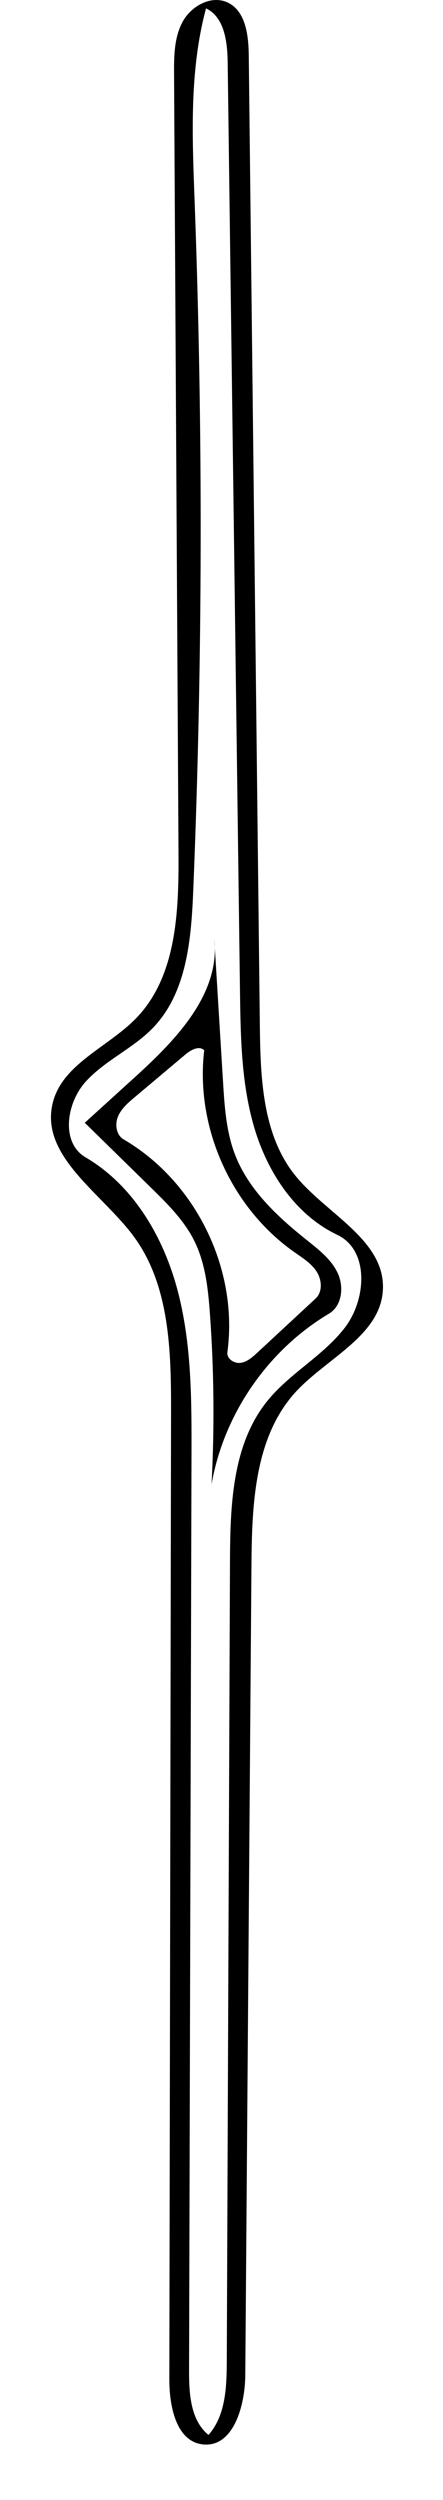 <?xml version="1.0" encoding="utf-8"?>
<!-- Generator: Adobe Illustrator 16.0.0, SVG Export Plug-In . SVG Version: 6.00 Build 0)  -->
<!DOCTYPE svg PUBLIC "-//W3C//DTD SVG 1.1//EN" "http://www.w3.org/Graphics/SVG/1.1/DTD/svg11.dtd">
<svg version="1.1" id="Contours" xmlns="http://www.w3.org/2000/svg" xmlns:xlink="http://www.w3.org/1999/xlink" x="0px" y="0px"
	 width="130.058px" height="732.734px" viewBox="0 0 130.058 732.734" enable-background="new 0 0 130.058 732.734"
	 xml:space="preserve">
<desc  xmlns:shape="http://adobe.com/products/shape">
	<shape:version>1.1.1</shape:version>
	<shape:captureDetail>0.940476</shape:captureDetail>
	<shape:source>2</shape:source>
</desc>
<path d="M86.811,344.7c9.146,11.191,26.241,18.778,25.61,33.216c-0.586,13.421-16.156,19.977-25.342,29.78
	c-12.282,13.108-13.117,32.911-13.254,50.874c-0.605,79.199-1.21,158.4-1.814,237.6c-0.069,9.01-3.523,21.281-12.478,20.279
	c-7.814-0.873-9.833-11.18-9.819-19.043c0.167-94.523,0.335-189.045,0.502-283.568c0.032-18.021-0.391-37.474-11.258-51.849
	c-9.467-12.523-27.079-23.194-23.532-38.487c2.679-11.553,16.096-16.456,24.404-24.919C51.86,286.33,52.503,267.23,52.405,250.06
	c-0.435-76.081-0.869-152.162-1.304-228.243c-0.03-5.266,0.001-10.788,2.508-15.418s8.374-7.897,13.156-5.695
	c5.373,2.474,6.201,9.632,6.269,15.547c1.085,94.843,2.171,189.686,3.256,284.529C76.465,316.14,77.09,332.804,86.811,344.7
	 M78.482,410.62c6.566-8.13,16.377-13.19,22.748-21.473c6.372-8.283,7.236-22.734-2.205-27.215
	c-12.238-5.81-20.383-18.134-24.281-31.109s-4.108-26.73-4.288-40.277c-1.204-90.725-2.407-181.45-3.612-272.174
	c-0.08-6.038-0.908-13.315-6.357-15.915c-4.924,18.277-4.051,37.542-3.35,56.457c2.496,67.282,2.364,134.661-0.395,201.933
	c-0.587,14.333-1.847,30.01-11.781,40.359c-5.869,6.114-14.124,9.563-19.814,15.844s-7.346,17.886-0.03,22.165
	c14.006,8.193,22.873,23.302,27.019,38.99c4.146,15.688,4.13,32.134,4.086,48.36c-0.238,89.387-0.476,178.771-0.714,268.158
	c-0.018,6.838,0.399,14.645,5.707,18.955c5.041-5.693,5.337-14.031,5.366-21.635c0.312-78.072,0.625-156.145,0.938-234.215
	C67.583,441.341,68.125,423.445,78.482,410.62z"/>
<path d="M62.921,275.334c0.852,13.891,1.703,27.781,2.554,41.671c0.444,7.246,0.916,14.624,3.52,21.4
	c3.96,10.307,12.423,18.165,21.057,25.048c3.484,2.778,7.171,5.618,9.075,9.647c1.903,4.029,1.311,9.64-2.52,11.917
	c-17.961,10.677-30.9,29.438-34.499,50.021c0.88-16.594,0.724-33.244-0.467-49.819c-0.534-7.429-1.331-15.041-4.683-21.691
	c-3.006-5.965-7.865-10.753-12.639-15.426c-6.478-6.341-12.956-12.682-19.434-19.023c4.946-4.489,9.892-8.979,14.837-13.468
	C51.657,304.777,64.642,291.36,62.921,275.334 M39.504,321.628c-1.919,1.615-3.908,3.321-4.868,5.639s-0.512,5.427,1.656,6.689
	c21.199,12.347,33.759,38.062,30.466,62.373c-0.258,1.902,1.977,3.375,3.88,3.118c1.902-0.257,3.439-1.625,4.848-2.931
	c5.725-5.306,11.449-10.612,17.173-15.918c2.119-1.964,1.843-5.549,0.255-7.962c-1.59-2.414-4.141-3.981-6.507-5.641
	c-18.566-13.023-29.124-36.627-26.454-59.148c-1.449-1.465-3.89-0.147-5.467,1.179C49.492,313.226,44.498,317.427,39.504,321.628z"
	/>
</svg>
